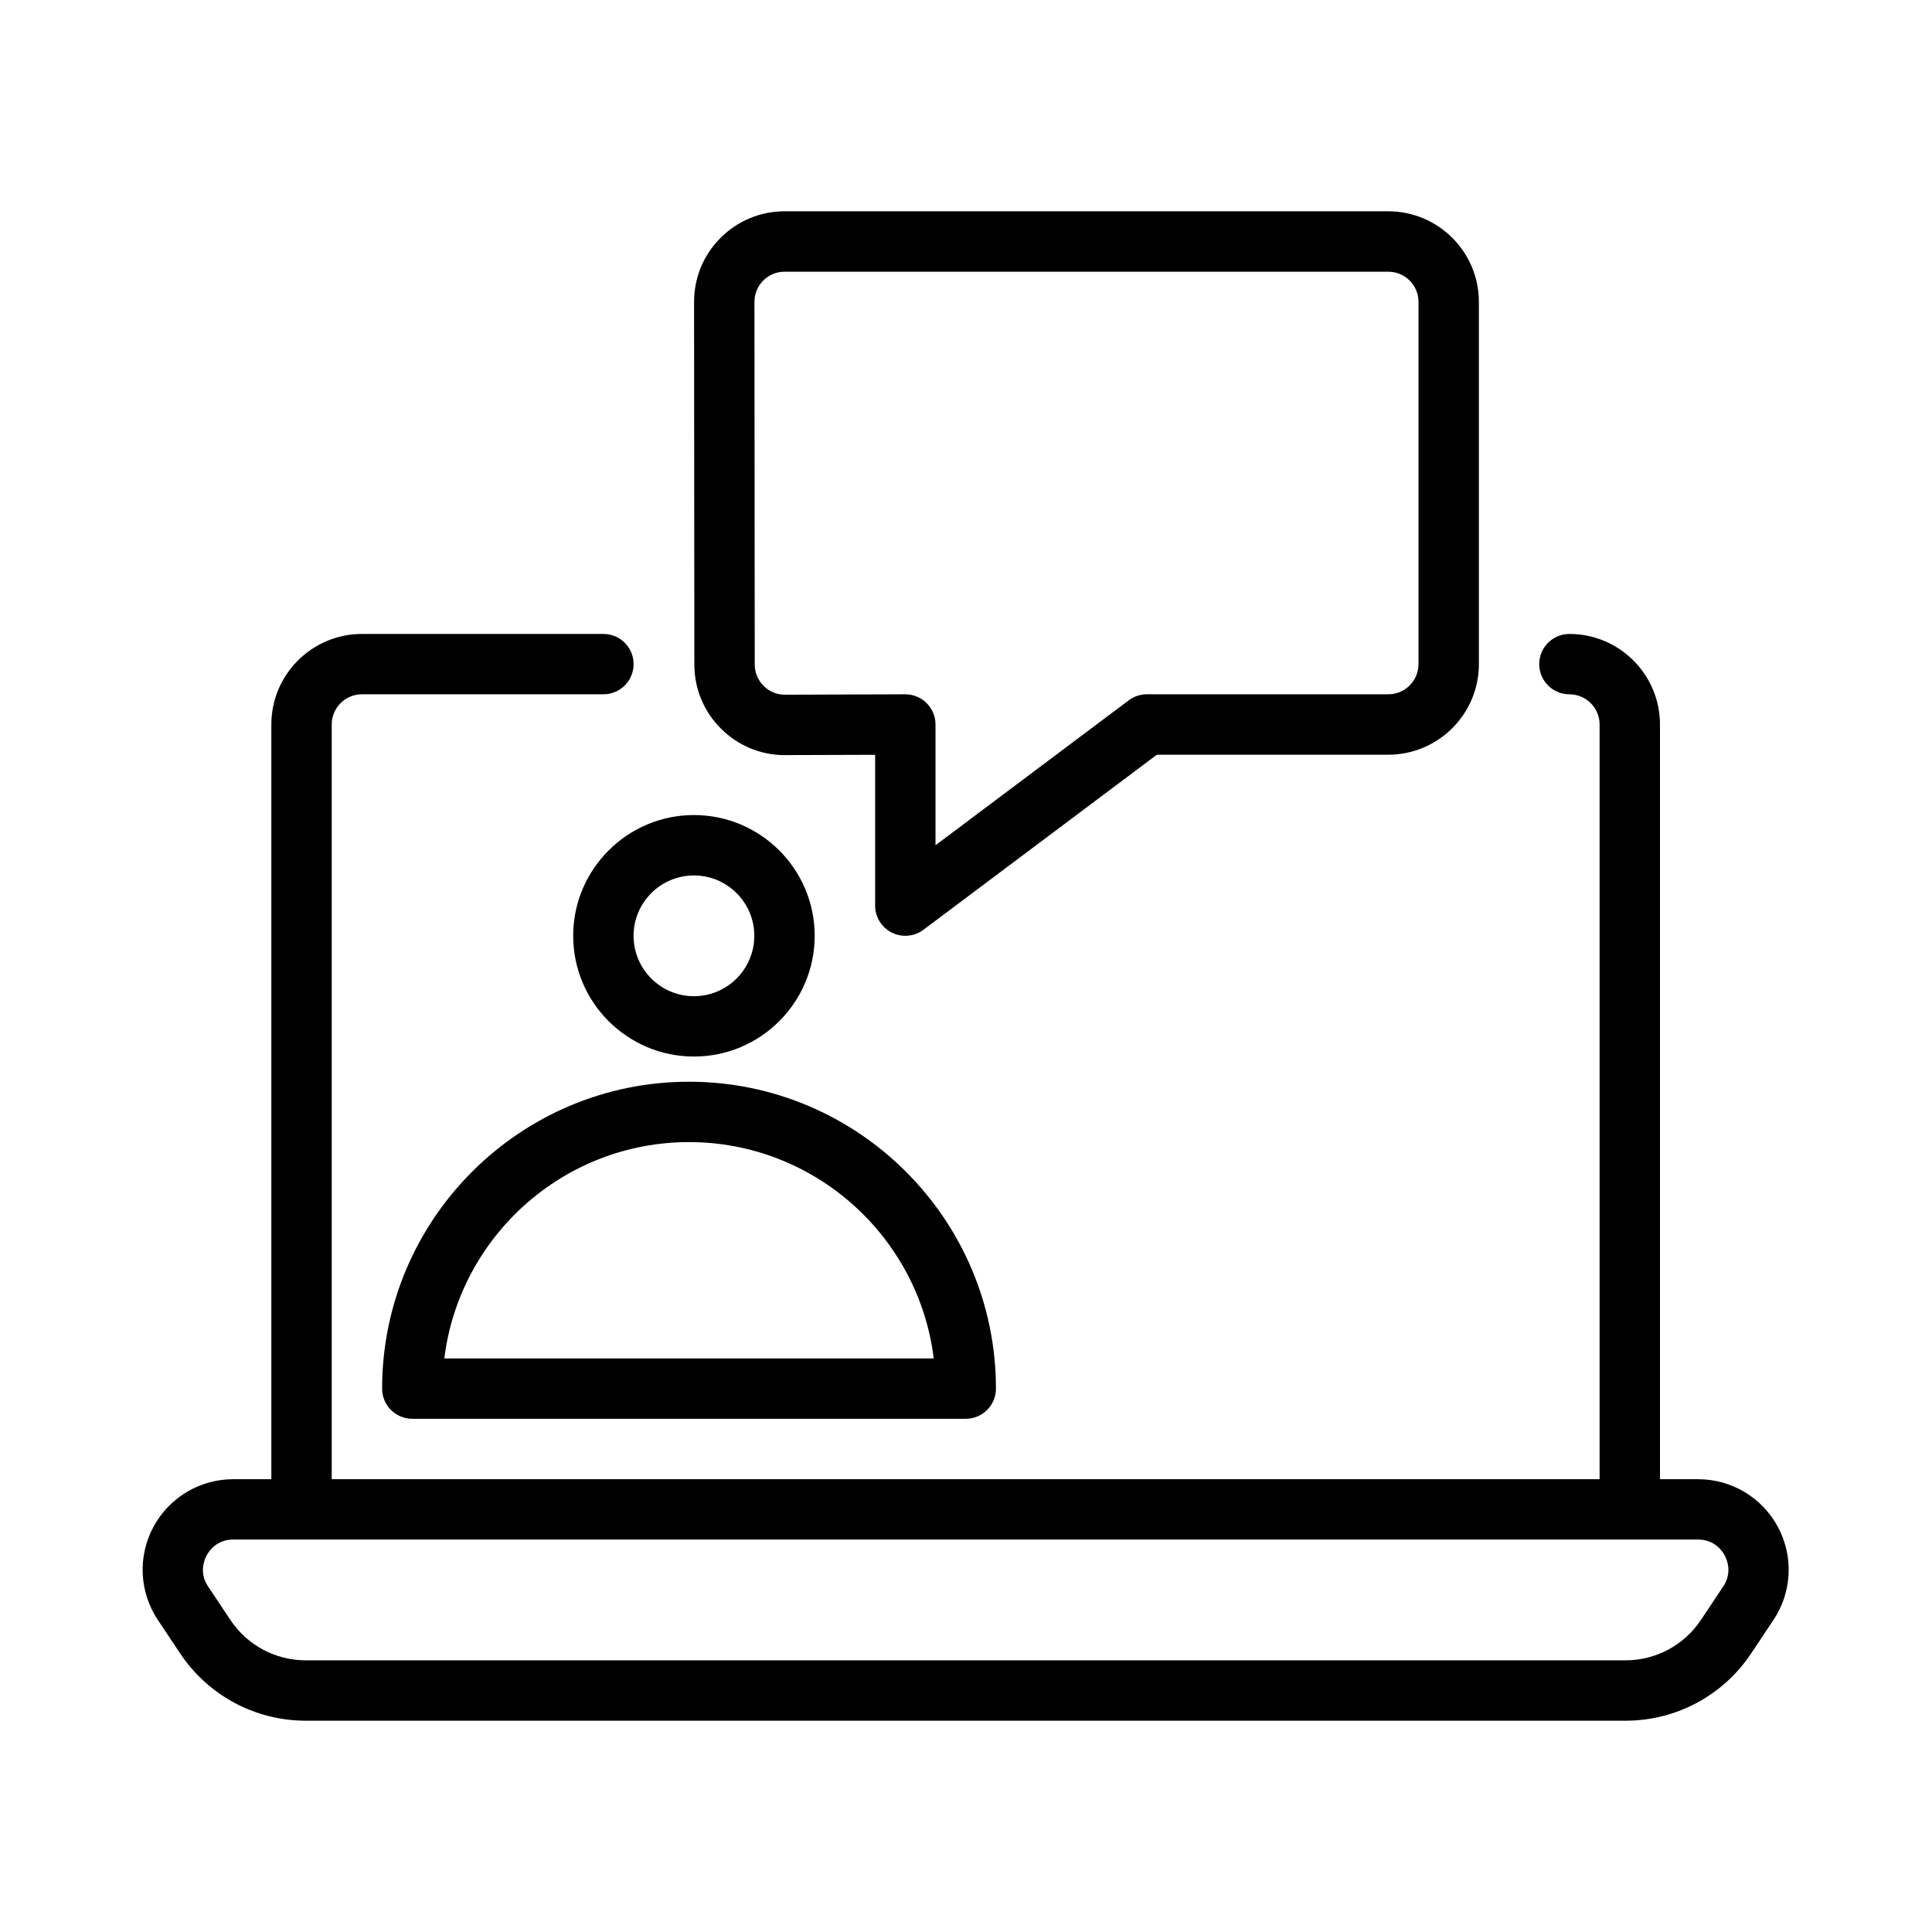 <svg width="60" height="60" viewBox="0 0 60 60" fill="none" xmlns="http://www.w3.org/2000/svg">
<path d="M55.216 47.423C54.725 46.507 53.775 45.938 52.736 45.938H51.552V22.5C51.552 20.949 50.29 19.688 48.739 19.688C48.222 19.688 47.802 20.107 47.802 20.625C47.802 21.143 48.222 21.562 48.739 21.562C49.256 21.562 49.677 21.983 49.677 22.5V45.938H10.302V22.5C10.302 21.983 10.723 21.562 11.239 21.562H18.739C19.257 21.562 19.677 21.143 19.677 20.625C19.677 20.107 19.257 19.688 18.739 19.688H11.239C9.689 19.688 8.427 20.949 8.427 22.5V45.938H7.243C6.204 45.938 5.254 46.507 4.763 47.423C4.273 48.339 4.326 49.445 4.903 50.31L5.596 51.35C6.468 52.657 7.926 53.438 9.496 53.438H50.483C52.053 53.438 53.511 52.657 54.383 51.35L55.076 50.31C55.653 49.445 55.706 48.339 55.216 47.423ZM53.516 49.27L52.823 50.31C52.3 51.094 51.425 51.563 50.483 51.563H9.496C8.554 51.563 7.679 51.094 7.156 50.31L6.463 49.27C6.182 48.848 6.337 48.457 6.416 48.308C6.496 48.159 6.736 47.812 7.243 47.812H9.365H50.614H52.736C53.243 47.812 53.483 48.159 53.563 48.308C53.642 48.456 53.797 48.848 53.516 49.27Z" fill="#D5225B" style="fill:#D5225B;fill:color(display-p3 0.835 0.133 0.357);fill-opacity:1;"/>
<path d="M21.398 33.594C16.143 33.594 11.867 37.869 11.867 43.125C11.867 43.643 12.287 44.062 12.805 44.062H29.992C30.51 44.062 30.93 43.643 30.93 43.125C30.93 37.869 26.654 33.594 21.398 33.594ZM13.799 42.188C14.263 38.407 17.494 35.469 21.398 35.469C25.303 35.469 28.534 38.407 28.998 42.188H13.799Z" fill="#D5225B" style="fill:#D5225B;fill:color(display-p3 0.835 0.133 0.357);fill-opacity:1;"/>
<path d="M17.801 29.062C17.801 31.13 19.483 32.812 21.551 32.812C23.619 32.812 25.301 31.13 25.301 29.062C25.301 26.995 23.619 25.312 21.551 25.312C19.483 25.312 17.801 26.995 17.801 29.062ZM21.551 27.188C22.585 27.188 23.426 28.029 23.426 29.062C23.426 30.096 22.585 30.938 21.551 30.938C20.517 30.938 19.676 30.096 19.676 29.062C19.676 28.029 20.517 27.188 21.551 27.188Z" fill="#D5225B" style="fill:#D5225B;fill:color(display-p3 0.835 0.133 0.357);fill-opacity:1;"/>
<path d="M22.396 22.634C22.927 23.161 23.629 23.451 24.373 23.451C24.38 23.451 24.386 23.45 24.393 23.45L27.178 23.441V28.125C27.178 28.48 27.379 28.805 27.696 28.963C27.829 29.03 27.973 29.062 28.115 29.062C28.315 29.062 28.513 28.999 28.678 28.875L35.928 23.438H43.115C44.666 23.438 45.928 22.176 45.928 20.625V9.375C45.928 7.824 44.666 6.562 43.115 6.562H24.367C23.616 6.562 22.909 6.855 22.378 7.387C21.846 7.919 21.554 8.626 21.555 9.377L21.564 20.64C21.565 21.395 21.86 22.103 22.396 22.634ZM23.704 8.712C23.881 8.535 24.116 8.438 24.367 8.438H43.115C43.633 8.438 44.053 8.858 44.053 9.375V20.625C44.053 21.142 43.633 21.562 43.115 21.562H35.615C35.413 21.562 35.215 21.628 35.053 21.75L29.053 26.25V22.5C29.053 22.251 28.954 22.012 28.777 21.836C28.602 21.661 28.363 21.562 28.116 21.562C28.114 21.562 28.113 21.562 28.112 21.562L24.383 21.575C24.128 21.577 23.895 21.481 23.717 21.303C23.538 21.126 23.44 20.89 23.439 20.639L23.43 9.376C23.43 9.125 23.527 8.89 23.704 8.712Z" fill="#D5225B" style="fill:#D5225B;fill:color(display-p3 0.835 0.133 0.357);fill-opacity:1;"/>
</svg>

